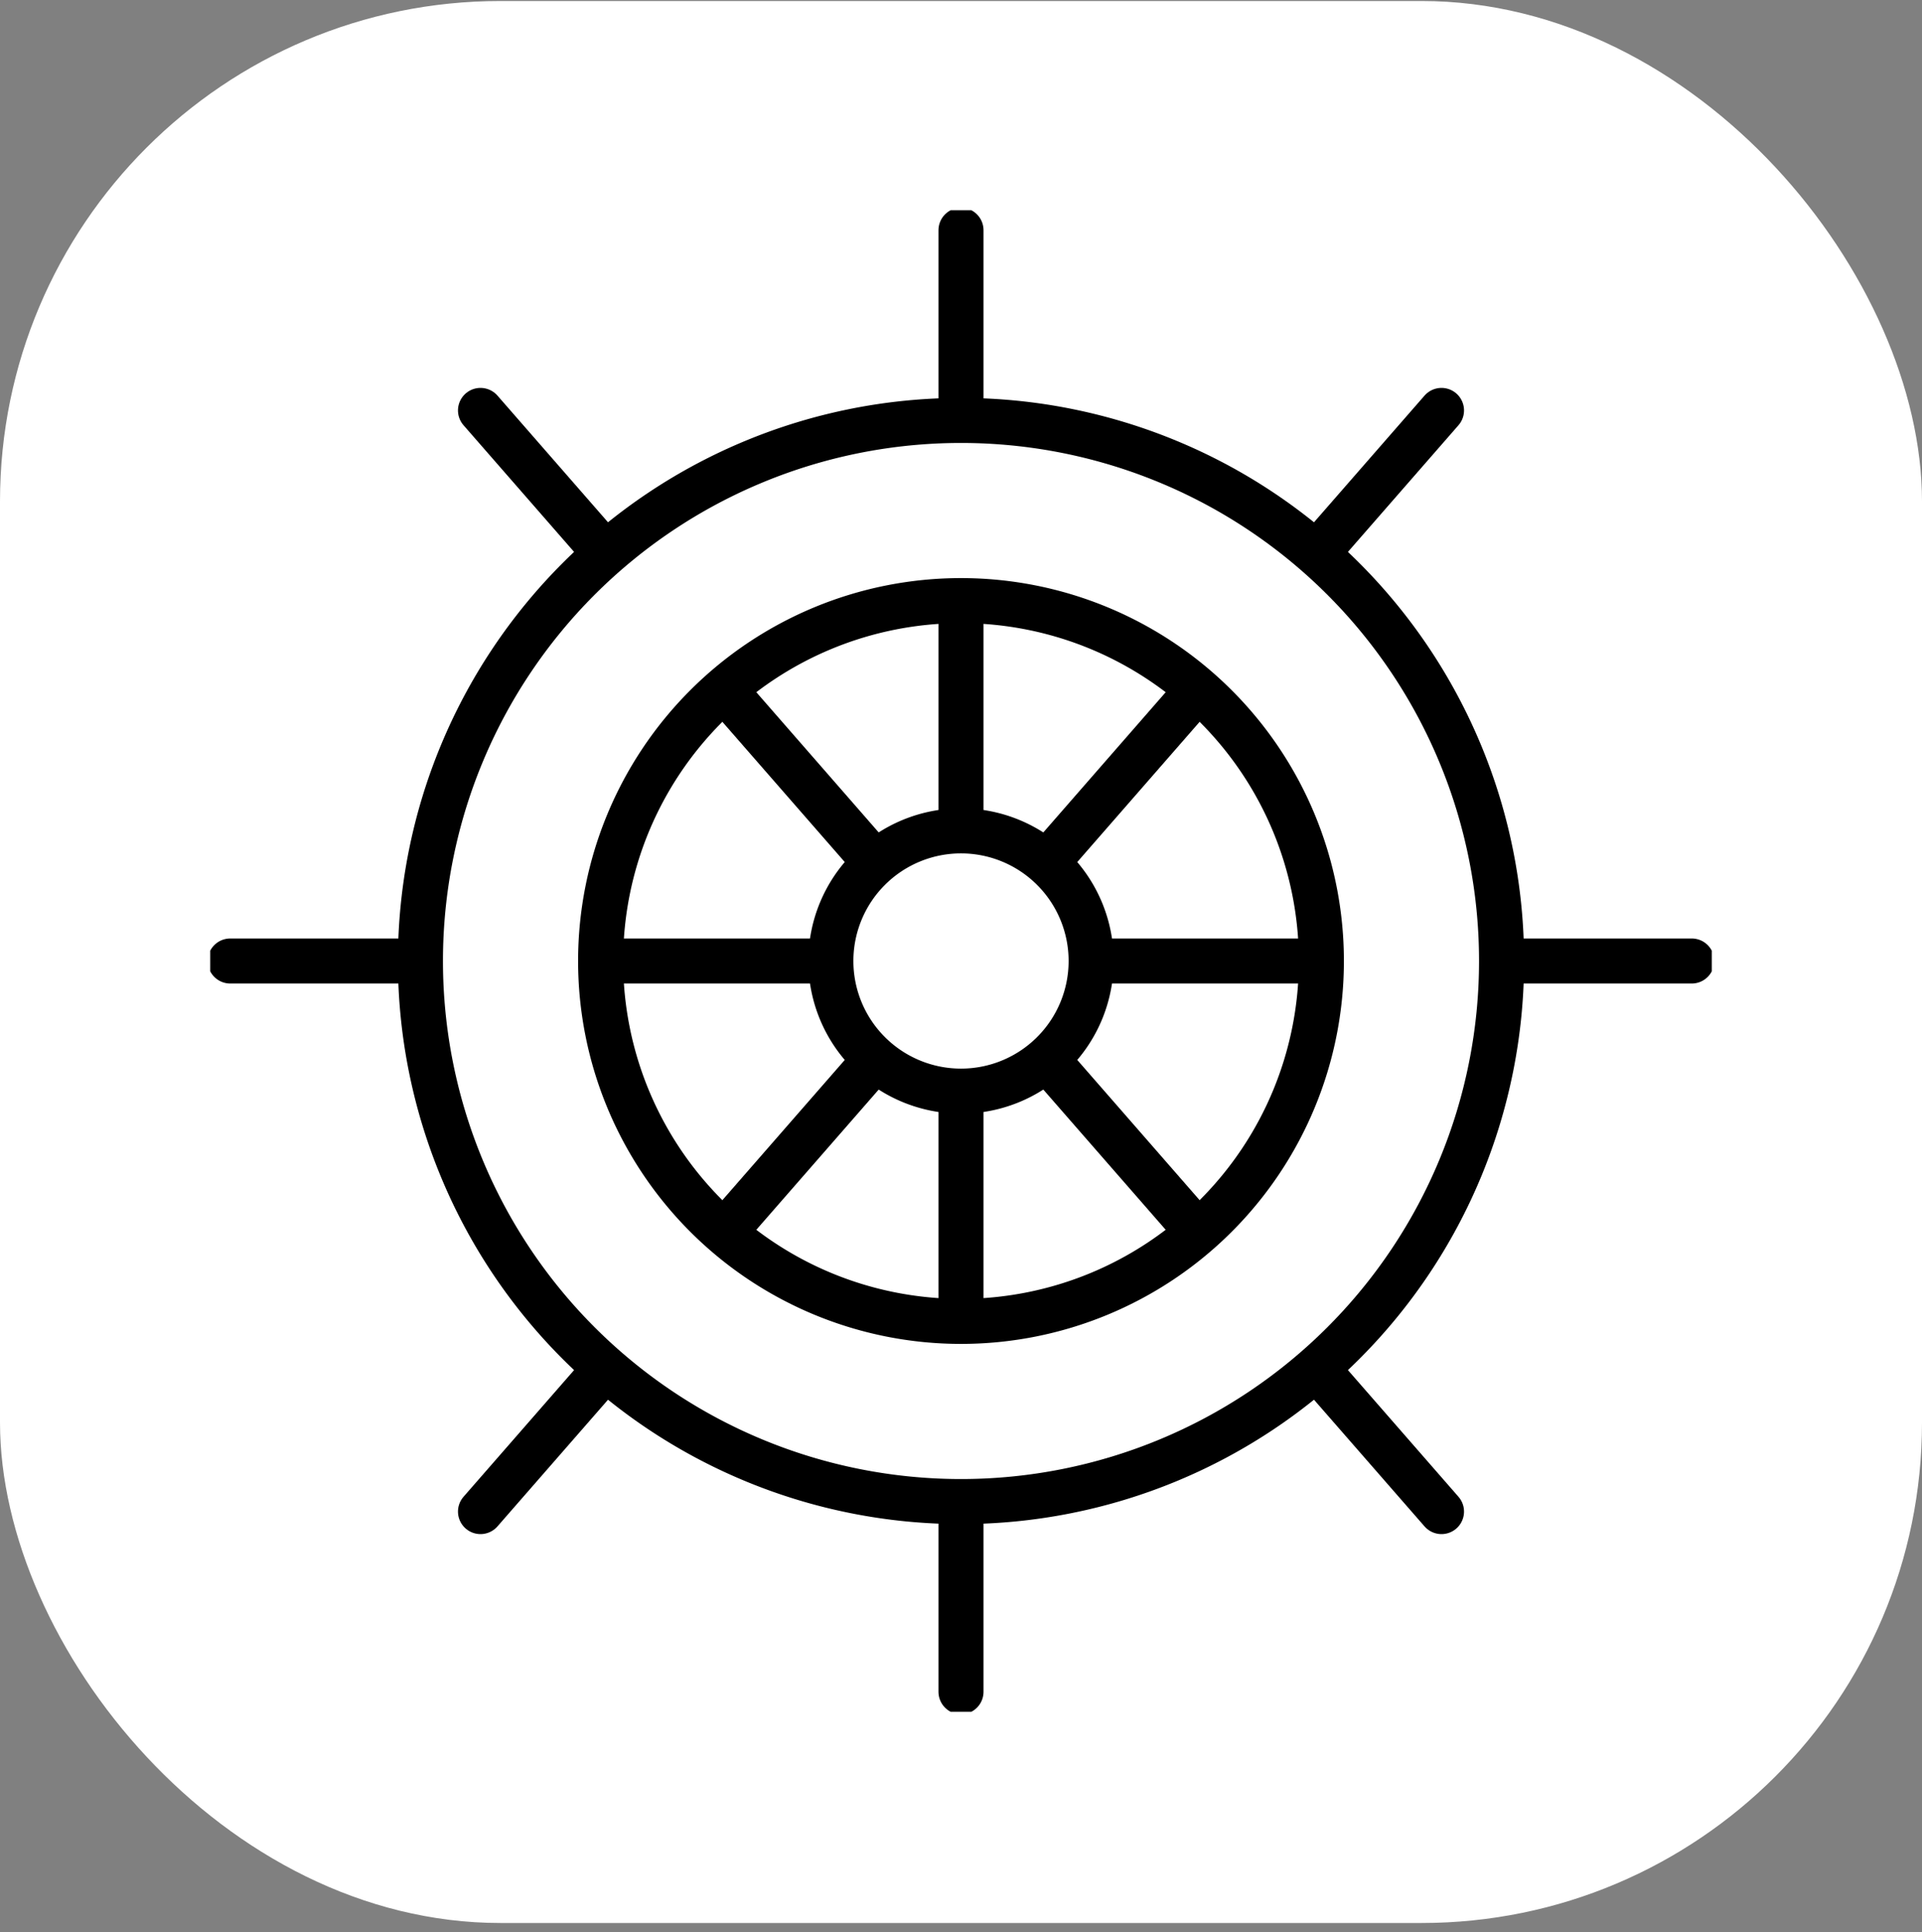 <svg xmlns="http://www.w3.org/2000/svg" fill="none" viewBox="0 0 192 193"><rect x="0" y="0" width="192" height="193" fill="#808080" stroke="none"/><rect width="192" height="192" y=".1" fill="#fff" rx="50"/><g clip-path="url(#clip0_1239_2)"><path stroke="#000" stroke-linecap="round" stroke-linejoin="round" stroke-miterlimit="10" stroke-width="4.5" d="M96 23v146"/><path stroke="#000" stroke-linecap="round" stroke-linejoin="round" stroke-miterlimit="10" stroke-width="4.5" d="M169 96H23"/><path fill="#fff" d="M144 151 48 41Z"/><path stroke="#000" stroke-linecap="round" stroke-linejoin="round" stroke-miterlimit="10" stroke-width="4.5" d="M144 151 48 41"/><path fill="#fff" d="m48 151 96-110Z"/><path stroke="#000" stroke-linecap="round" stroke-linejoin="round" stroke-miterlimit="10" stroke-width="4.5" d="m48 151 96-110"/><path fill="#fff" stroke="#000" stroke-linecap="round" stroke-linejoin="round" stroke-miterlimit="10" stroke-width="4.5" d="M96 42a54 54 0 1 0 0 108 54 54 0 0 0 0-108Zm0 90a36 36 0 1 1 0-72 36 36 0 0 1 0 72Z"/><path fill="#fff" stroke="#000" stroke-linecap="round" stroke-linejoin="round" stroke-miterlimit="10" stroke-width="4.5" d="M109 96a13 13 0 1 1-26 0 13 13 0 0 1 26 0Z"/></g><defs><clipPath id="clip0_1239_2"><path fill="#fff" d="M21 21h150v150H21z"/></clipPath></defs></svg>
